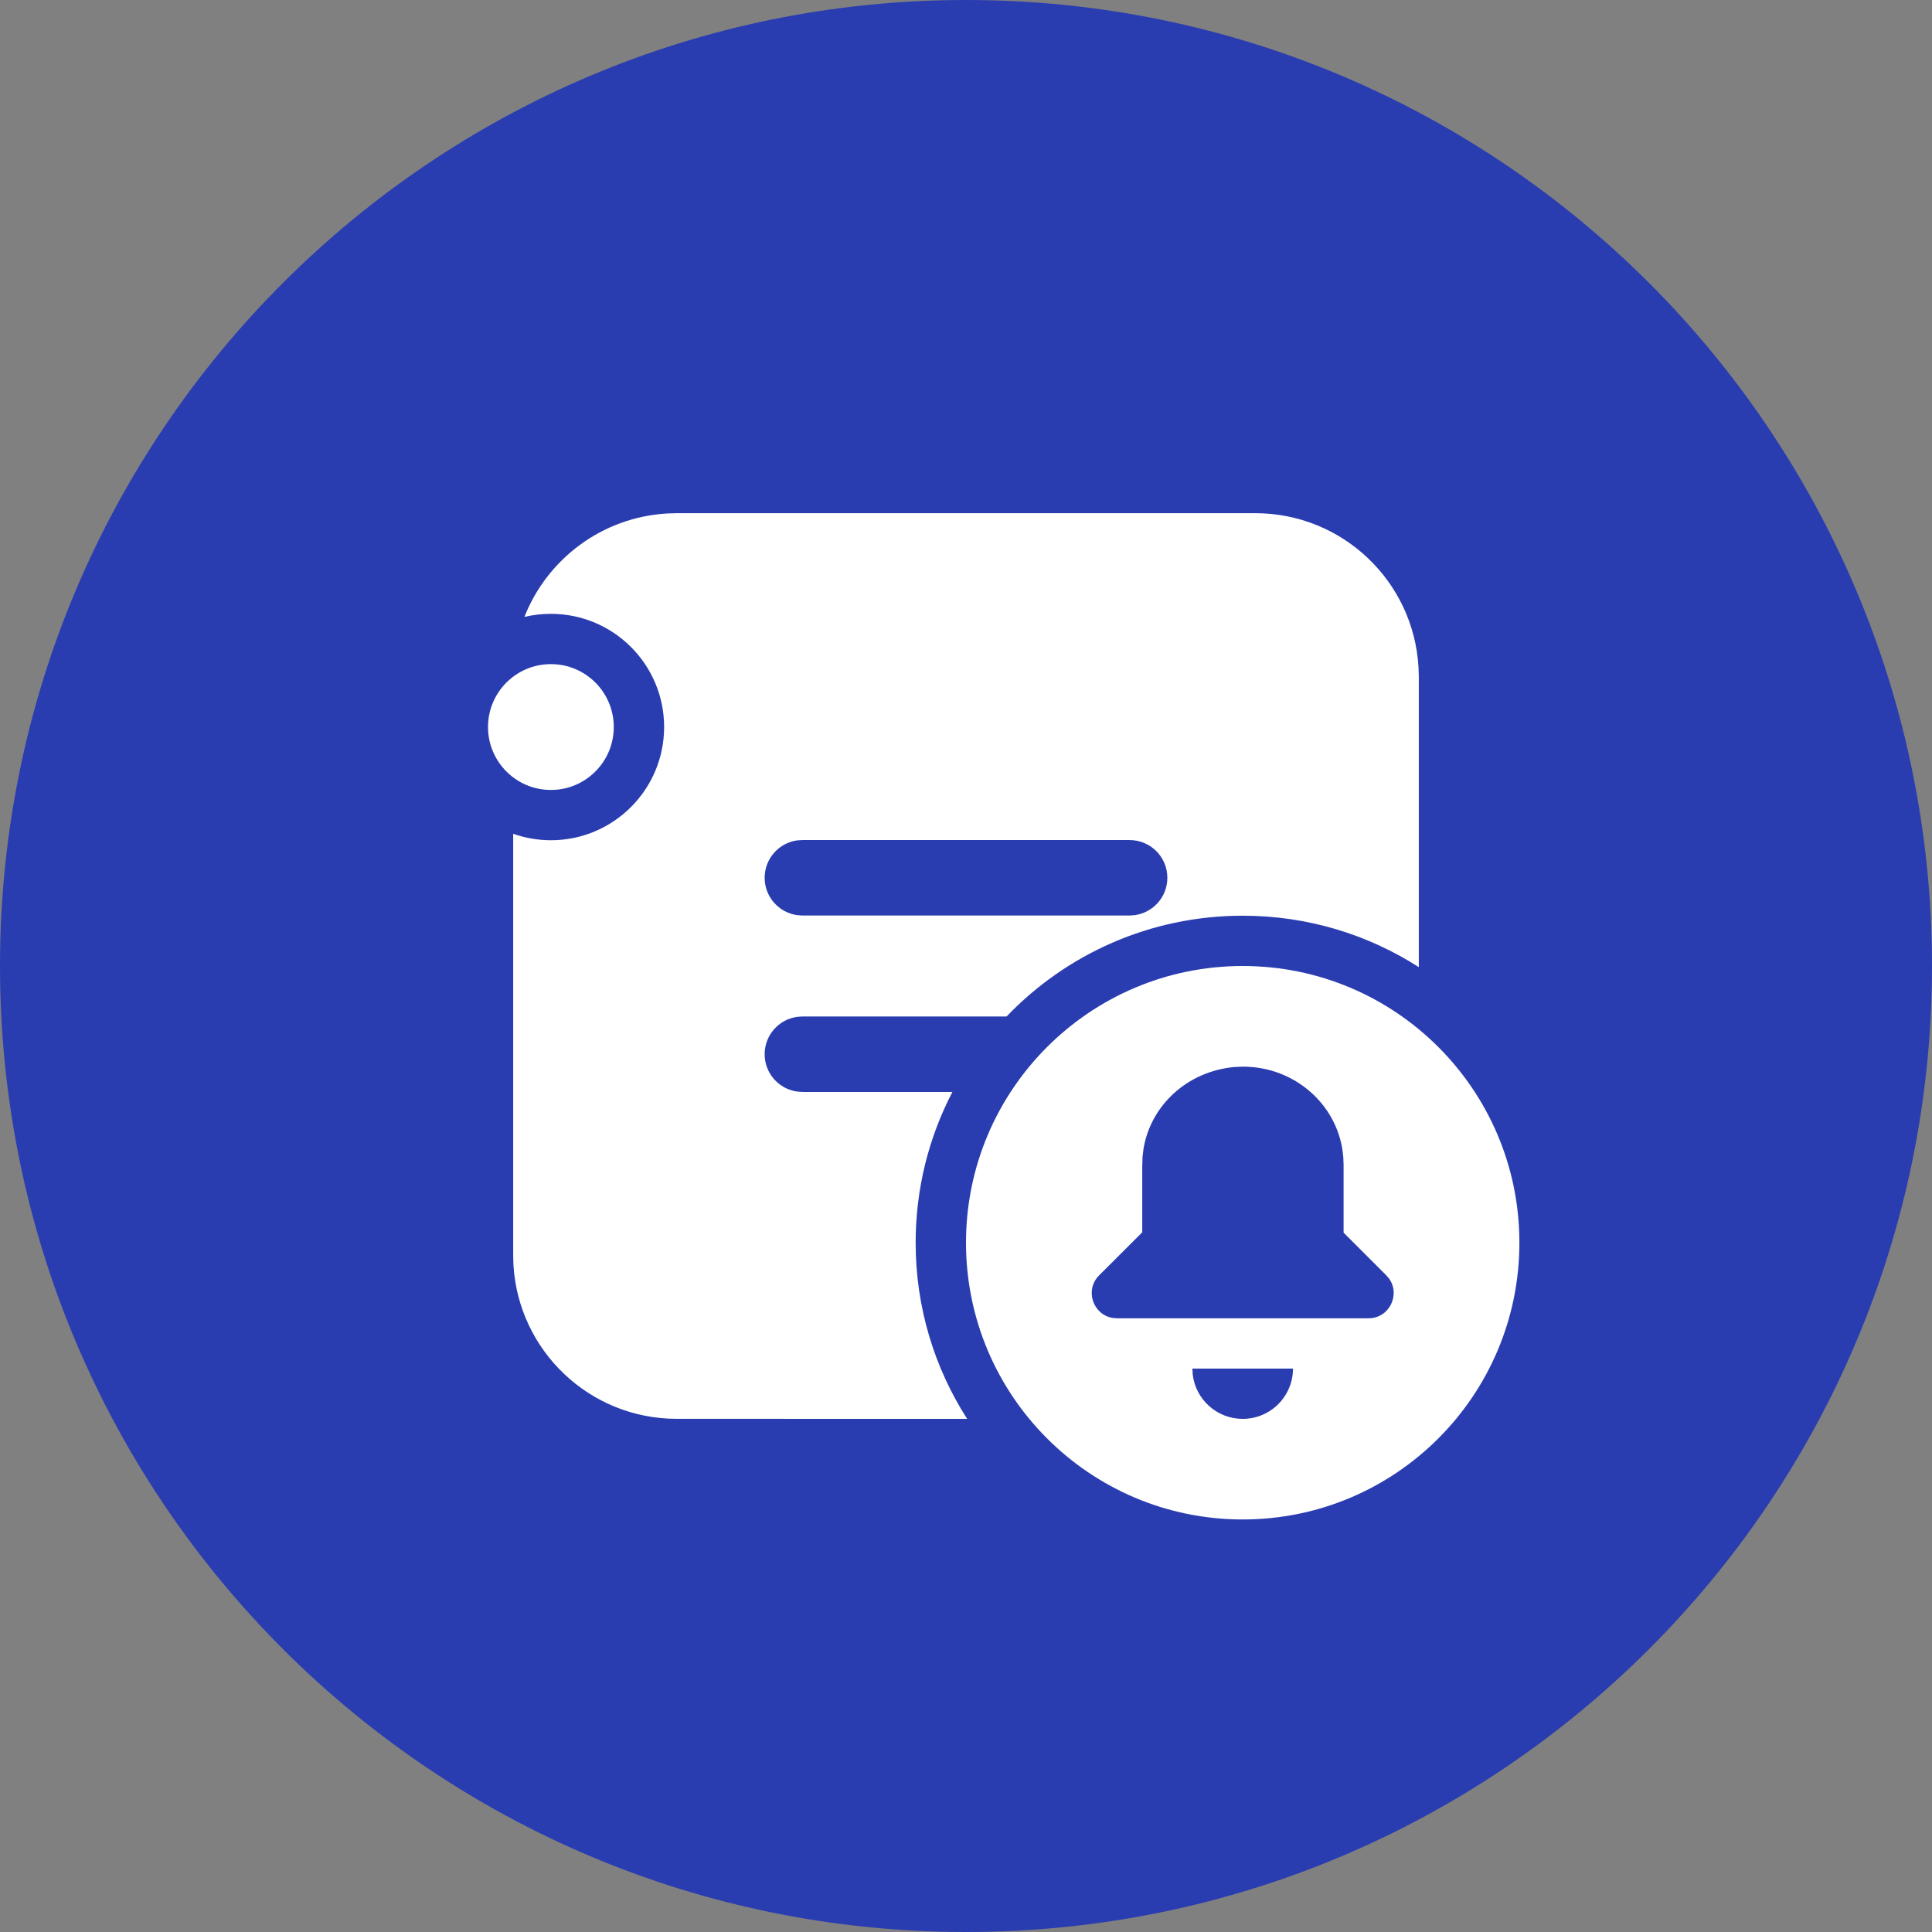 <svg width="32" height="32" viewBox="0 0 32 32" fill="none" xmlns="http://www.w3.org/2000/svg">
  <rect x="0" y="0" width="32" height="32" fill="#808080" stroke="none"/>
  <path d="M0 16C0 7.163 7.163 0 16 0C24.837 0 32 7.163 32 16C32 24.837 24.837 32 16 32C7.163 32 0 24.837 0 16Z" fill="#2A3DB0"/>
  <path d="M20.583 16C23.114 16 25.166 18.052 25.166 20.583C25.166 23.115 23.114 25.167 20.583 25.167C18.052 25.167 16 23.115 16 20.583C16 18.052 18.052 16 20.583 16ZM20.791 8.5C22.236 8.5 23.416 9.63 23.495 11.055L23.5 11.208L23.5 16.019C22.658 15.479 21.657 15.167 20.583 15.167C19.046 15.167 17.658 15.807 16.672 16.836L13.29 16.836L13.205 16.842C12.9 16.883 12.665 17.145 12.665 17.461C12.665 17.777 12.9 18.039 13.205 18.08L13.29 18.086L15.775 18.086C15.386 18.833 15.166 19.683 15.166 20.583C15.166 21.658 15.479 22.659 16.019 23.501L11.208 23.5C9.764 23.5 8.584 22.37 8.504 20.945L8.5 20.792L8.5 13.81C8.695 13.879 8.906 13.917 9.125 13.917C10.16 13.917 11 13.077 11 12.042C11 11.006 10.16 10.167 9.125 10.167C8.974 10.167 8.827 10.184 8.686 10.218C9.063 9.26 9.97 8.569 11.046 8.505L11.208 8.5H20.791ZM21.416 22.668H19.75L19.755 22.765C19.803 23.18 20.156 23.501 20.583 23.501C21.043 23.501 21.416 23.128 21.416 22.668ZM20.586 17.667L20.446 17.673C19.666 17.744 19.055 18.309 18.939 19.035L18.924 19.164L18.919 19.334V20.411L18.206 21.123C17.96 21.368 18.105 21.776 18.428 21.829L18.5 21.835H22.666C23.013 21.835 23.198 21.444 23.008 21.178L22.961 21.123L22.254 20.416V19.289L22.249 19.167C22.185 18.323 21.463 17.667 20.586 17.667ZM18.71 13.914H13.29L13.205 13.919C12.9 13.961 12.665 14.222 12.665 14.539C12.665 14.855 12.9 15.116 13.205 15.158L13.29 15.164H18.71L18.795 15.158C19.1 15.116 19.335 14.855 19.335 14.539C19.335 14.193 19.055 13.914 18.71 13.914ZM9.125 11C9.7 11 10.166 11.466 10.166 12.042C10.166 12.617 9.7 13.084 9.125 13.084C8.549 13.084 8.083 12.617 8.083 12.042C8.083 11.466 8.549 11 9.125 11Z" fill="white"/>
  </svg>
  